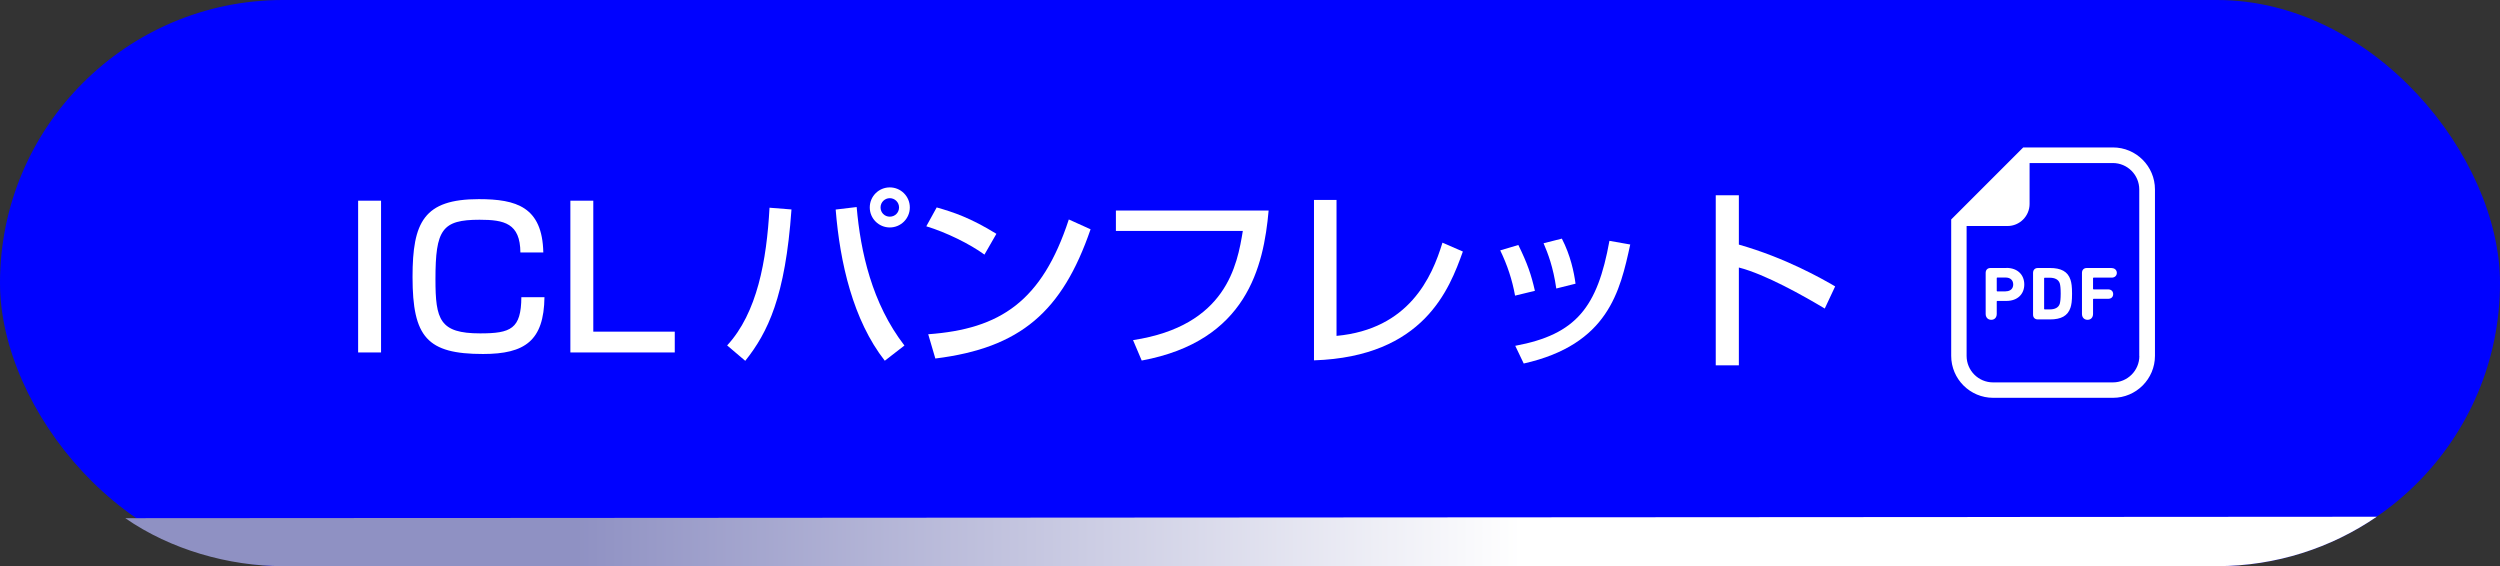 <?xml version="1.0" encoding="UTF-8"?><svg id="_レイヤー_2" xmlns="http://www.w3.org/2000/svg" width="259.61" height="58.78" xmlns:xlink="http://www.w3.org/1999/xlink" viewBox="0 0 259.61 58.78"><rect x="0" y="0" width="259.61" height="58.78" fill="#333333" stroke="none"/><defs><style>.cls-1{fill:#fff;}.cls-2{fill:url(#_名称未設定グラデーション_439);}.cls-3{fill:#0002ff;}</style><linearGradient id="_名称未設定グラデーション_439" x1="13.01" y1="56.22" x2="246.81" y2="56.22" gradientUnits="userSpaceOnUse"><stop offset=".2" stop-color="#8f91c3"/><stop offset=".62" stop-color="#fff"/></linearGradient></defs><g id="PC_オーバー"><rect class="cls-3" x="0" y="0" width="259.61" height="58.78" rx="29.39" ry="29.39"/><path class="cls-1" d="M39.57,20.84v15.76h-2.38v-15.76h2.38Z"/><path class="cls-1" d="M54.04,26.22c-.02-3.04-1.68-3.4-4.24-3.4-3.9,0-4.58,1.02-4.58,6.18,0,4.2.44,5.62,4.64,5.62,3.18,0,4.26-.46,4.28-3.76h2.4c-.06,4.52-2.02,5.9-6.38,5.9-5.8,0-7.32-1.74-7.32-8,0-5.7,1.18-8.08,6.88-8.08,3.9,0,6.6.8,6.7,5.54h-2.38Z"/><path class="cls-1" d="M61.61,20.84v13.6h8.46v2.16h-10.84v-15.76h2.38Z"/><path class="cls-1" d="M75.51,35.87c3.12-3.38,4.1-8.8,4.4-14.3l2.28.18c-.64,9.08-2.46,12.78-4.8,15.72l-1.88-1.6ZM88.96,21.5c.4,4.62,1.58,10,4.96,14.38l-2.04,1.58c-3.3-4.22-4.66-10.2-5.1-15.7l2.18-.26ZM94.48,21.54c0,1.16-.94,2.08-2.08,2.08s-2.08-.92-2.08-2.08.94-2.08,2.08-2.08,2.08.92,2.08,2.08ZM91.44,21.54c0,.54.42.96.96.96s.96-.42.96-.96-.44-.96-.96-.96-.96.42-.96.96Z"/><path class="cls-1" d="M102.23,26.44c-1.5-1.1-3.98-2.32-6.04-2.94l1.08-1.96c1.76.5,3.5,1.08,6.2,2.74l-1.24,2.16ZM96.39,34.71c7.48-.54,11.82-3.42,14.6-11.92l2.26,1.02c-2.94,8.54-7.26,12.32-16.12,13.42l-.74-2.52Z"/><path class="cls-1" d="M131.74,21.86c-.52,5.82-2.26,13.56-13.18,15.58l-.9-2.12c9.7-1.48,10.82-7.8,11.4-11.34h-13.18v-2.12h15.86Z"/><path class="cls-1" d="M138.79,34.88c7.52-.7,9.9-6.06,11-9.68l2.12.92c-1.4,3.9-4.04,10.92-15.46,11.3v-16.66h2.34v14.12Z"/><path class="cls-1" d="M157.33,30.7c-.3-1.66-.8-3.16-1.54-4.7l1.88-.56c.94,1.92,1.34,3.08,1.72,4.76l-2.06.5ZM157.35,35.91c6.36-1.18,8.54-4.04,9.78-10.9l2.16.38c-1.06,4.86-2.28,10.38-11.06,12.36l-.88-1.84ZM161.61,29.96c-.32-2.24-.86-3.62-1.32-4.7l1.9-.48c.9,1.74,1.26,3.48,1.42,4.68l-2,.5Z"/><path class="cls-1" d="M180.57,20.28v5.12c4.86,1.38,8.66,3.56,10,4.34l-1.08,2.3c-2.24-1.34-6.18-3.56-8.92-4.26v10.16h-2.4v-17.66h2.4Z"/><path class="cls-1" d="M219.41,15.31h-9.31l-.47.47-6.54,6.54-.47.47v14.16c0,2.41,1.96,4.36,4.36,4.36h12.44c2.41,0,4.36-1.96,4.36-4.36v-17.28c0-2.41-1.96-4.36-4.36-4.36ZM222.16,36.96c0,1.52-1.23,2.75-2.75,2.75h-12.44c-1.52,0-2.75-1.23-2.75-2.75v-13.49h4.25c1.26,0,2.29-1.03,2.29-2.29v-4.25h8.64c1.52,0,2.75,1.23,2.75,2.75v17.28Z"/><path class="cls-1" d="M208.35,27.83h-1.65c-.31,0-.5.2-.5.51v4.26c0,.37.24.61.58.61s.57-.24.57-.61v-1.3s.02-.05.05-.05h.95c1.16,0,1.86-.71,1.86-1.71s-.69-1.72-1.86-1.72ZM208.28,30.26h-.88s-.05-.02-.05-.05v-1.34s.02-.05.05-.05h.88c.49,0,.78.29.78.72s-.29.71-.78.71Z"/><path class="cls-1" d="M212.88,27.83h-1.26c-.31,0-.5.2-.5.51v4.33c0,.31.19.5.5.5h1.26c1.14,0,1.85-.36,2.13-1.23.1-.31.16-.68.16-1.44s-.06-1.13-.16-1.44c-.28-.87-.99-1.23-2.13-1.23ZM213.9,31.53c-.13.42-.52.6-1.05.6h-.53s-.05-.02-.05-.05v-3.19s.02-.05.05-.05h.53c.53,0,.92.18,1.05.6.05.18.09.49.09,1.04s-.04.86-.09,1.04Z"/><path class="cls-1" d="M219.29,27.83h-2.59c-.31,0-.5.2-.5.51v4.26c0,.37.24.61.58.61s.57-.24.57-.61v-1.52s.02-.05.05-.05h1.51c.34,0,.53-.2.53-.49s-.2-.49-.53-.49h-1.51s-.05-.02-.05-.05v-1.12s.02-.05.05-.05h1.89c.32,0,.53-.21.53-.49s-.21-.5-.53-.5Z"/><path class="cls-2" d="M246.81,53.66c-4.72,3.23-10.43,5.13-16.59,5.13H29.39c-5.63,0-11.65-1.7-16.38-4.98"/></g></svg>